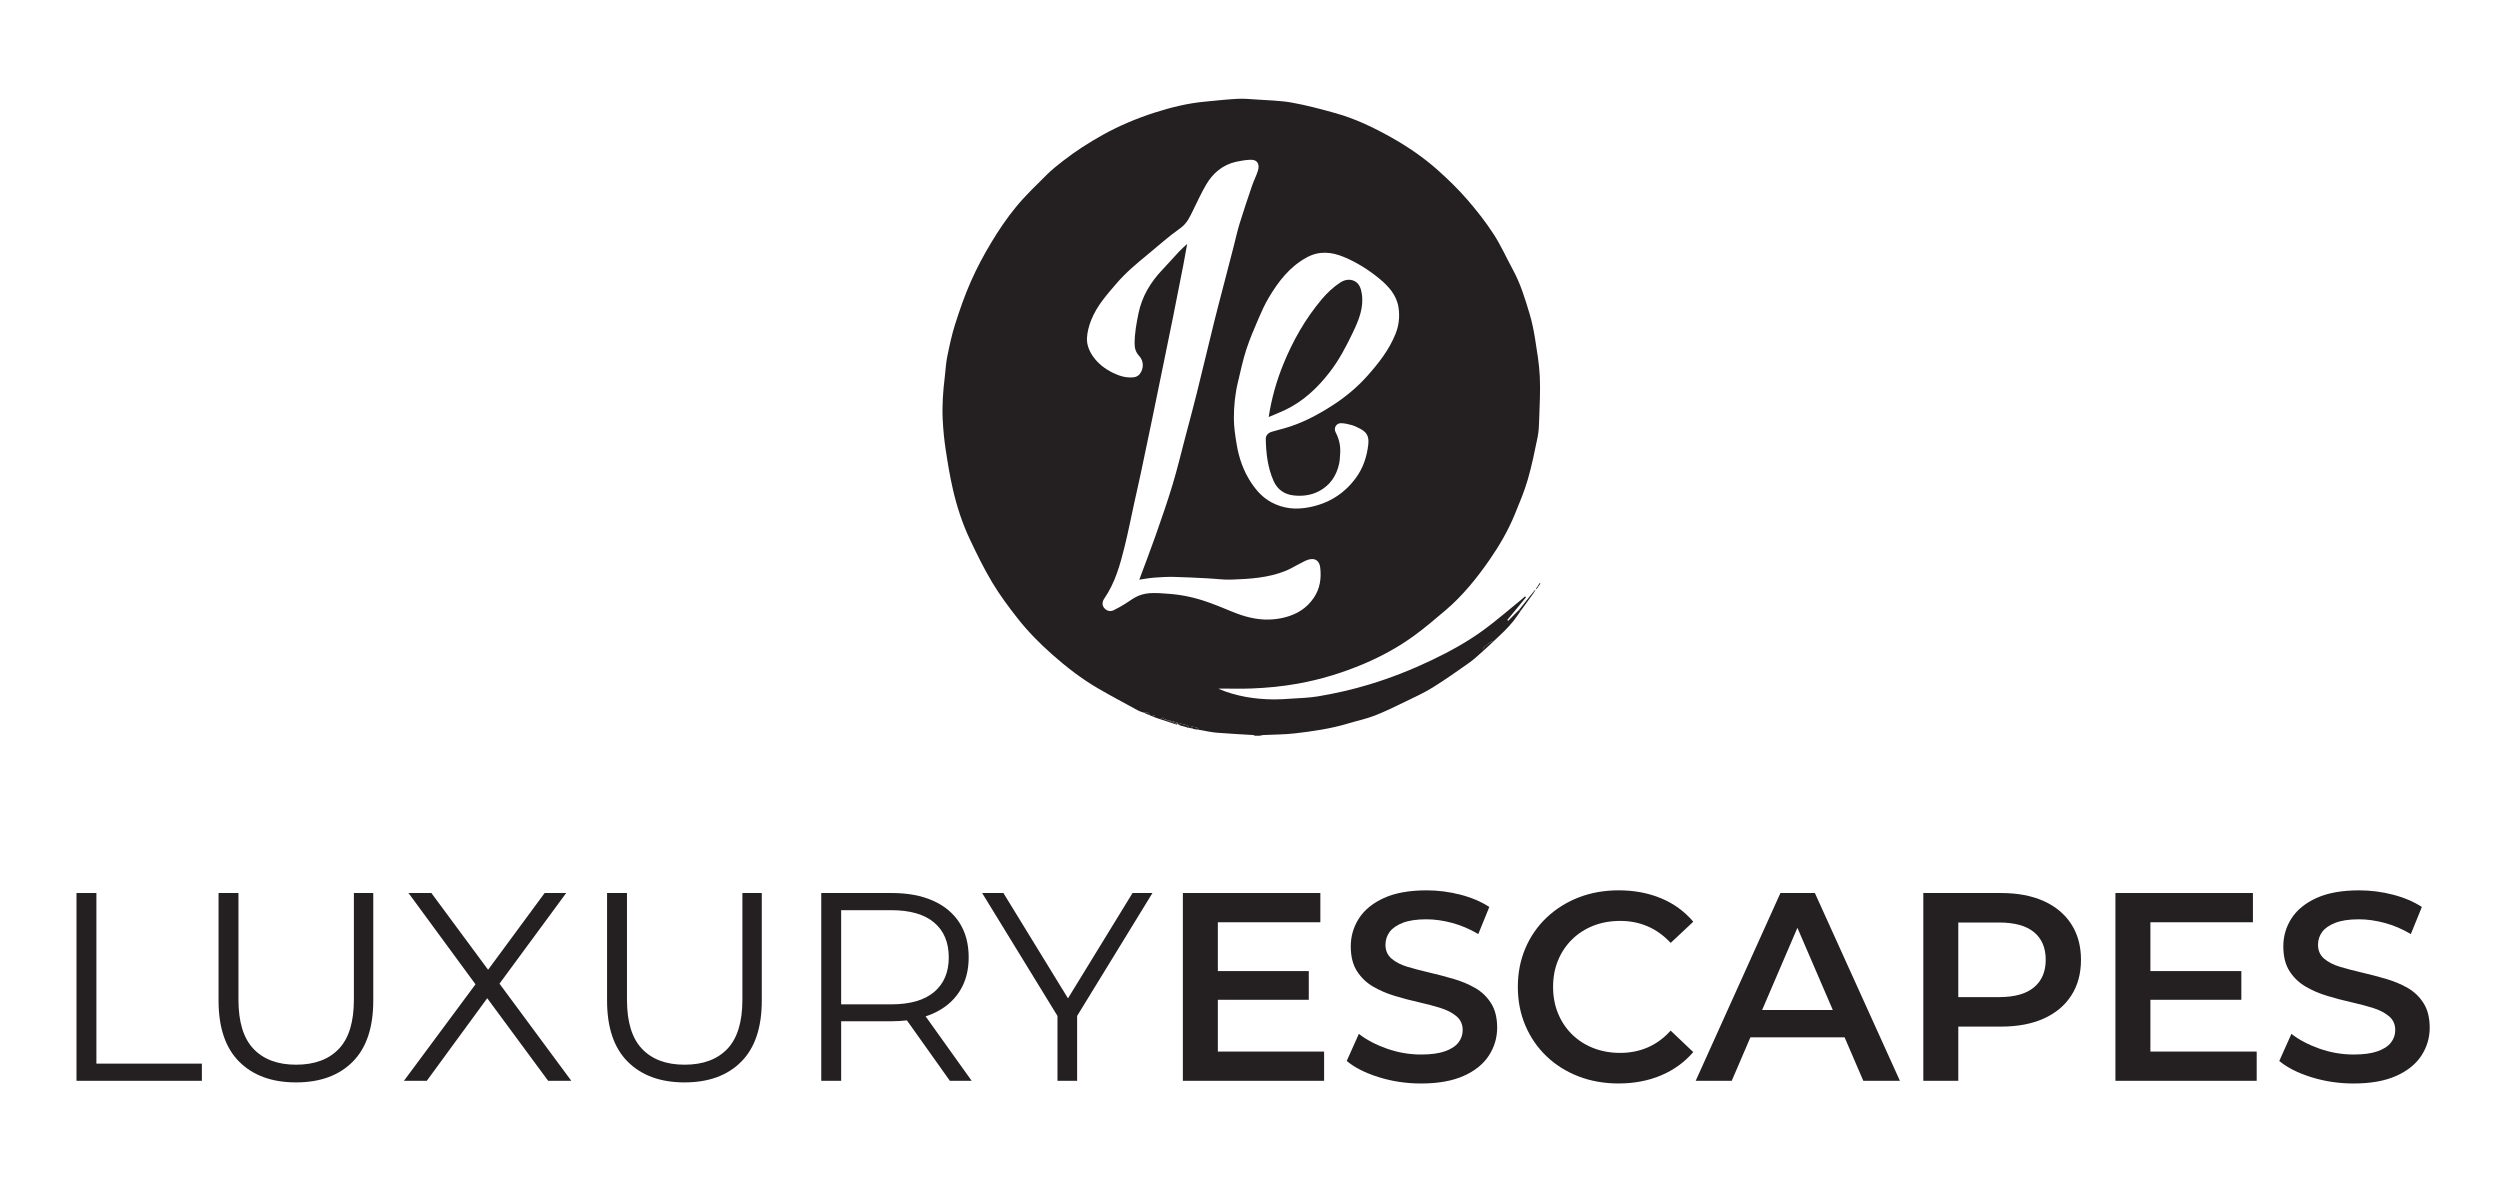 <?xml version="1.0" encoding="UTF-8"?>
<svg xmlns="http://www.w3.org/2000/svg" xmlns:xlink="http://www.w3.org/1999/xlink" width="461" height="217" xml:space="preserve" overflow="hidden">
  <g transform="translate(-89 -188)">
    <g>
      <g>
        <g>
          <g>
            <path d="M16.726 163.613 13.065 163.613 13.065 198.24 36.115 198.24 36.115 195.074 16.726 195.074Z" fill="#241F20" fill-rule="nonzero" fill-opacity="1" transform="matrix(1.003 0 0 1 90 189.059)"></path>
            <path d="M64.064 183.301C64.064 187.392 63.142 190.41 61.295 192.355 59.448 194.3 56.827 195.272 53.429 195.272 50.065 195.272 47.46 194.3 45.613 192.355 43.766 190.41 42.844 187.392 42.844 183.301L42.844 163.613 39.184 163.613 39.184 183.449C39.184 188.429 40.452 192.19 42.992 194.727 45.532 197.267 49.011 198.536 53.429 198.536 57.847 198.536 61.319 197.267 63.842 194.727 66.365 192.19 67.627 188.429 67.627 183.449L67.627 163.613 64.064 163.613 64.064 183.301Z" fill="#241F20" fill-rule="nonzero" fill-opacity="1" transform="matrix(1.003 0 0 1 90 189.059)"></path>
            <path d="M103.095 163.613 99.135 163.613 88.739 177.765 78.31 163.613 74.107 163.613 86.424 180.448 73.266 198.24 77.469 198.24 88.579 183.012 99.778 198.24 104.034 198.24 90.832 180.329Z" fill="#241F20" fill-rule="nonzero" fill-opacity="1" transform="matrix(1.003 0 0 1 90 189.059)"></path>
            <path d="M135.492 183.301C135.492 187.392 134.57 190.41 132.723 192.355 130.876 194.3 128.255 195.272 124.857 195.272 121.493 195.272 118.888 194.3 117.041 192.355 115.194 190.41 114.272 187.392 114.272 183.301L114.272 163.613 110.612 163.613 110.612 183.449C110.612 188.429 111.88 192.19 114.42 194.727 116.96 197.267 120.439 198.536 124.857 198.536 129.275 198.536 132.747 197.267 135.27 194.727 137.793 192.19 139.055 188.429 139.055 183.449L139.055 163.613 135.492 163.613 135.492 183.301Z" fill="#241F20" fill-rule="nonzero" fill-opacity="1" transform="matrix(1.003 0 0 1 90 189.059)"></path>
            <path d="M170.516 185.848C172.626 184.909 174.25 183.557 175.388 181.791 176.525 180.028 177.094 177.925 177.094 175.486 177.094 172.979 176.525 170.843 175.388 169.08 174.25 167.314 172.626 165.962 170.516 165.023 168.406 164.084 165.883 163.613 162.949 163.613L149.989 163.613 149.989 198.24 153.649 198.24 153.649 187.258 162.949 187.258C163.926 187.258 164.853 187.201 165.737 187.098L173.634 198.24 177.641 198.24 169.175 186.357C169.636 186.207 170.086 186.04 170.516 185.848ZM162.848 184.142 153.647 184.142 153.647 166.779 162.848 166.779C166.31 166.779 168.941 167.536 170.738 169.053 172.535 170.571 173.433 172.714 173.433 175.486 173.433 178.224 172.535 180.35 170.738 181.868 168.941 183.385 166.31 184.142 162.848 184.142Z" fill="#241F20" fill-rule="nonzero" fill-opacity="1" transform="matrix(1.003 0 0 1 90 189.059)"></path>
            <path d="M207.219 163.613 195.349 183.036 183.476 163.613 179.567 163.613 193.418 186.278 193.418 198.24 197.031 198.24 197.031 186.278 210.88 163.613Z" fill="#241F20" fill-rule="nonzero" fill-opacity="1" transform="matrix(1.003 0 0 1 90 189.059)"></path>
            <path d="M222.901 183.301 239.619 183.301 239.619 178.009 222.901 178.009 222.901 169.006 241.748 169.006 241.748 163.613 216.471 163.613 216.471 198.24 242.438 198.24 242.438 192.849 222.901 192.849Z" fill="#241F20" fill-rule="nonzero" fill-opacity="1" transform="matrix(1.003 0 0 1 90 189.059)"></path>
            <path d="M270.215 181.125C269.011 180.432 267.675 179.873 266.208 179.442 264.741 179.015 263.264 178.625 261.781 178.279 260.297 177.932 258.952 177.579 257.75 177.216 256.545 176.852 255.573 176.348 254.832 175.708 254.089 175.065 253.719 174.215 253.719 173.161 253.719 172.27 253.974 171.479 254.486 170.786 254.997 170.093 255.805 169.534 256.909 169.104 258.012 168.676 259.456 168.461 261.238 168.461 262.755 168.461 264.337 168.683 265.986 169.13 267.634 169.574 269.233 170.26 270.784 171.182L272.812 166.186C271.295 165.197 269.515 164.44 267.47 163.911 265.424 163.383 263.365 163.121 261.286 163.121 258.12 163.121 255.506 163.591 253.446 164.53 251.384 165.469 249.853 166.724 248.847 168.289 247.841 169.856 247.339 171.579 247.339 173.459 247.339 175.306 247.719 176.824 248.476 178.011 249.234 179.199 250.216 180.145 251.42 180.855 252.624 181.564 253.96 182.14 255.427 182.585 256.894 183.031 258.361 183.418 259.828 183.748 261.295 184.08 262.631 184.434 263.835 184.811 265.04 185.191 266.019 185.703 266.779 186.345 267.537 186.988 267.916 187.839 267.916 188.892 267.916 189.75 267.651 190.517 267.126 191.193 266.598 191.87 265.773 192.405 264.653 192.801 263.532 193.198 262.062 193.394 260.251 193.394 258.108 193.394 256.013 193.033 253.97 192.307 251.924 191.581 250.211 190.673 248.825 189.585L246.598 194.582C248.049 195.803 250.013 196.799 252.486 197.573 254.959 198.347 257.549 198.737 260.254 198.737 263.42 198.737 266.041 198.266 268.12 197.327 270.198 196.386 271.739 195.134 272.745 193.566 273.751 191.999 274.253 190.293 274.253 188.446 274.253 186.632 273.883 185.132 273.14 183.944 272.392 182.757 271.419 181.818 270.215 181.125Z" fill="#241F20" fill-rule="nonzero" fill-opacity="1" transform="matrix(1.003 0 0 1 90 189.059)"></path>
            <path d="M288.023 172.172C289.127 171.082 290.429 170.243 291.93 169.648 293.43 169.053 295.086 168.757 296.902 168.757 298.716 168.757 300.398 169.096 301.948 169.77 303.497 170.446 304.899 171.462 306.154 172.812L310.309 168.905C308.694 166.994 306.715 165.551 304.374 164.578 302.032 163.606 299.444 163.118 296.608 163.118 293.937 163.118 291.481 163.555 289.237 164.43 286.993 165.305 285.032 166.54 283.349 168.138 281.667 169.739 280.365 171.627 279.44 173.804 278.518 175.98 278.055 178.355 278.055 180.926 278.055 183.5 278.516 185.872 279.44 188.049 280.363 190.226 281.658 192.113 283.323 193.712 284.989 195.313 286.95 196.548 289.211 197.423 291.469 198.297 293.918 198.732 296.556 198.732 299.425 198.732 302.03 198.237 304.371 197.248 306.713 196.259 308.691 194.825 310.306 192.945L306.151 188.988C304.897 190.374 303.497 191.404 301.946 192.08 300.395 192.756 298.713 193.095 296.9 193.095 295.086 193.095 293.428 192.799 291.927 192.204 290.427 191.612 289.125 190.771 288.021 189.681 286.914 188.591 286.059 187.306 285.45 185.822 284.838 184.338 284.535 182.706 284.535 180.924 284.535 179.144 284.838 177.509 285.45 176.028 286.061 174.547 286.917 173.259 288.023 172.172Z" fill="#241F20" fill-rule="nonzero" fill-opacity="1" transform="matrix(1.003 0 0 1 90 189.059)"></path>
            <path d="M326.334 163.613 310.753 198.24 317.381 198.24 320.81 190.226 338.128 190.226 341.569 198.24 348.298 198.24 332.666 163.613 326.334 163.613ZM322.968 185.182 329.453 170.028 335.961 185.182 322.968 185.182Z" fill="#241F20" fill-rule="nonzero" fill-opacity="1" transform="matrix(1.003 0 0 1 90 189.059)"></path>
            <path d="M374.736 165.097C372.543 164.107 369.914 163.613 366.846 163.613L352.601 163.613 352.601 198.24 359.033 198.24 359.033 188.247 366.849 188.247C369.917 188.247 372.545 187.753 374.738 186.764 376.932 185.774 378.621 184.357 379.809 182.51 380.996 180.663 381.589 178.47 381.589 175.932 381.589 173.395 380.996 171.202 379.809 169.355 378.619 167.505 376.93 166.088 374.736 165.097ZM372.956 181C371.52 182.205 369.386 182.807 366.55 182.807L359.031 182.807 359.031 169.053 366.55 169.053C369.386 169.053 371.522 169.648 372.956 170.834 374.39 172.021 375.106 173.72 375.106 175.928 375.106 178.107 374.39 179.798 372.956 181Z" fill="#241F20" fill-rule="nonzero" fill-opacity="1" transform="matrix(1.003 0 0 1 90 189.059)"></path>
            <path d="M394.351 183.301 411.071 183.301 411.071 178.009 394.351 178.009 394.351 169.006 413.198 169.006 413.198 163.613 387.921 163.613 387.921 198.24 413.891 198.24 413.891 192.849 394.351 192.849Z" fill="#241F20" fill-rule="nonzero" fill-opacity="1" transform="matrix(1.003 0 0 1 90 189.059)"></path>
            <path d="M444.582 183.944C443.839 182.757 442.867 181.818 441.665 181.125 440.461 180.432 439.125 179.873 437.658 179.442 436.191 179.015 434.714 178.625 433.231 178.279 431.747 177.932 430.402 177.579 429.197 177.216 427.993 176.852 427.021 176.348 426.28 175.708 425.537 175.065 425.166 174.215 425.166 173.161 425.166 172.27 425.422 171.479 425.933 170.786 426.445 170.093 427.252 169.534 428.356 169.104 429.46 168.676 430.903 168.461 432.683 168.461 434.201 168.461 435.782 168.683 437.433 169.13 439.082 169.574 440.681 170.26 442.231 171.182L444.26 166.186C442.743 165.197 440.963 164.44 438.917 163.911 436.872 163.383 434.812 163.121 432.734 163.121 429.568 163.121 426.954 163.591 424.894 164.53 422.834 165.469 421.3 166.724 420.294 168.289 419.289 169.856 418.787 171.579 418.787 173.459 418.787 175.306 419.167 176.824 419.924 178.011 420.681 179.199 421.664 180.145 422.868 180.855 424.072 181.564 425.405 182.14 426.875 182.585 428.342 183.031 429.811 183.418 431.278 183.748 432.745 184.08 434.081 184.434 435.285 184.811 436.49 185.191 437.469 185.703 438.229 186.345 438.987 186.988 439.366 187.839 439.366 188.892 439.366 189.75 439.101 190.517 438.576 191.193 438.048 191.87 437.223 192.405 436.103 192.801 434.982 193.198 433.512 193.394 431.701 193.394 429.558 193.394 427.463 193.033 425.42 192.307 423.374 191.581 421.659 190.673 420.275 189.585L418.048 194.582C419.499 195.803 421.463 196.799 423.936 197.573 426.409 198.347 428.999 198.737 431.701 198.737 434.867 198.737 437.488 198.266 439.567 197.327 441.646 196.386 443.187 195.134 444.193 193.566 445.199 191.999 445.701 190.293 445.701 188.446 445.696 186.632 445.326 185.132 444.582 183.944Z" fill="#241F20" fill-rule="nonzero" fill-opacity="1" transform="matrix(1.003 0 0 1 90 189.059)"></path>
            <path d="M230.628 134.606C230.315 134.606 230.004 134.606 229.691 134.606 229.603 134.563 229.517 134.489 229.426 134.482 227.192 134.341 224.955 134.243 222.724 134.054 221.605 133.958 220.502 133.695 219.393 133.509 219.144 132.893 218.523 133.067 218.064 132.905 218.052 132.9 217.966 133.11 217.914 133.22 217.823 133.198 217.732 133.177 217.641 133.155 217.517 132.998 217.422 132.754 217.262 132.694 216.834 132.537 216.375 132.46 215.909 132.345 215.909 132.486 215.909 132.596 215.909 132.704 215.752 132.589 215.594 132.472 215.436 132.357 215.491 132.35 215.546 132.341 215.601 132.333 215.589 132.295 215.584 132.228 215.563 132.224 214.7 131.989 213.835 131.76 212.97 131.531 212.719 130.983 212.497 131.571 212.261 131.55 211.962 131.449 211.666 131.347 211.367 131.246 211.367 130.73 211.095 130.854 210.808 131.005 210.681 130.957 210.555 130.909 210.428 130.862 210.265 130.36 209.79 130.152 209.212 130.331 208.908 130.221 208.586 130.147 208.306 129.994 205.828 128.637 203.334 127.311 200.892 125.889 197.838 124.109 195.059 121.944 192.417 119.6 190.125 117.565 187.98 115.381 186.095 112.975 184.434 110.855 182.816 108.676 181.438 106.37 179.906 103.811 178.594 101.111 177.318 98.409 175.935 95.477 174.934 92.39 174.205 89.236 173.632 86.758 173.225 84.24 172.845 81.724 172.575 79.927 172.408 78.111 172.317 76.295 172.188 73.665 172.384 71.039 172.702 68.422 172.853 67.185 172.9 65.93 173.149 64.714 173.562 62.695 173.985 60.666 174.609 58.705 175.45 56.062 176.36 53.422 177.476 50.887 178.573 48.397 179.858 45.972 181.263 43.637 182.625 41.372 184.111 39.15 185.786 37.109 187.521 34.995 189.521 33.09 191.461 31.15 192.364 30.247 193.373 29.444 194.381 28.658 196.701 26.845 199.164 25.251 201.74 23.815 204.772 22.126 207.953 20.78 211.238 19.72 214.268 18.742 217.367 17.978 220.554 17.681 222.521 17.497 224.485 17.273 226.456 17.168 227.62 17.106 228.798 17.206 229.966 17.29 232.155 17.447 234.37 17.478 236.52 17.865 239.246 18.355 241.939 19.077 244.608 19.829 248.168 20.833 251.482 22.424 254.703 24.233 257.831 25.987 260.775 28.008 263.436 30.4 265.291 32.066 267.085 33.822 268.717 35.702 270.466 37.719 272.129 39.84 273.577 42.079 274.951 44.199 275.985 46.536 277.192 48.765 278.573 51.319 279.4 54.084 280.224 56.843 280.669 58.332 280.979 59.871 281.221 61.405 281.584 63.715 281.983 66.035 282.093 68.363 282.217 70.996 282.059 73.643 281.98 76.286 281.947 77.38 281.906 78.491 281.689 79.557 281.151 82.19 280.621 84.833 279.871 87.408 279.237 89.587 278.351 91.7 277.488 93.805 276.284 96.741 274.705 99.489 272.905 102.096 270.535 105.529 267.933 108.779 264.739 111.496 262.868 113.087 260.999 114.69 259.021 116.138 256.142 118.243 253.019 119.959 249.736 121.354 245.817 123.017 241.777 124.257 237.567 125.012 234.74 125.519 231.911 125.791 229.056 125.899 227.209 125.968 225.354 125.913 223.505 125.916 223.335 125.916 223.166 125.935 222.994 125.947 226.274 127.347 229.679 127.882 233.17 127.911 234.207 127.92 235.246 127.853 236.281 127.779 237.968 127.662 239.674 127.629 241.335 127.347 244.524 126.807 247.678 126.09 250.787 125.144 254.706 123.952 258.493 122.451 262.177 120.69 265.553 119.08 268.832 117.268 271.845 115.049 274.16 113.343 276.332 111.441 278.564 109.625 278.843 109.398 279.104 109.152 279.374 108.915 279.436 108.97 279.498 109.025 279.56 109.078 278.411 110.473 277.261 111.871 276.114 113.266 276.169 113.319 276.222 113.371 276.277 113.424 276.927 112.767 277.577 112.112 278.227 111.455 278.37 111.46 278.516 111.462 278.659 111.467 278.174 112.155 277.72 112.87 277.194 113.524 276.685 114.16 276.117 114.75 275.546 115.331 274.953 115.935 274.325 116.504 273.711 117.089 273.245 117.111 271.785 118.15 271.644 118.585 271.608 118.697 271.673 118.841 271.689 118.97 270.872 119.675 270.103 120.446 269.226 121.07 266.987 122.659 264.746 124.253 262.418 125.703 260.813 126.704 259.073 127.497 257.367 128.326 255.511 129.227 253.657 130.152 251.738 130.897 250.178 131.504 248.519 131.848 246.911 132.336 243.691 133.313 240.369 133.789 237.043 134.178 235.139 134.4 233.208 134.381 231.29 134.479 231.072 134.493 230.85 134.563 230.628 134.606ZM208.459 105.833C209.444 103.173 210.471 100.512 211.415 97.819 212.512 94.686 213.603 91.549 214.562 88.374 215.429 85.502 216.122 82.577 216.886 79.674 217.598 76.972 218.33 74.272 219.001 71.56 220.095 67.144 221.14 62.714 222.227 58.296 222.776 56.062 223.369 53.837 223.945 51.608 224.559 49.231 225.175 46.856 225.787 44.478 226.157 43.042 226.468 41.59 226.903 40.173 227.62 37.838 228.398 35.52 229.185 33.21 229.507 32.264 229.978 31.363 230.272 30.41 230.59 29.38 230.329 28.309 228.769 28.403 227.923 28.453 227.075 28.589 226.248 28.775 223.77 29.339 221.981 30.871 220.736 33.014 219.852 34.538 219.113 36.147 218.339 37.733 217.739 38.961 217.223 40.149 215.995 41.021 213.888 42.514 211.955 44.258 209.96 45.907 207.972 47.549 205.991 49.197 204.306 51.169 202.521 53.255 200.679 55.312 199.645 57.897 199.219 58.96 198.897 60.129 198.839 61.264 198.78 62.475 199.238 63.651 199.962 64.678 200.925 66.045 202.199 67.008 203.697 67.729 204.906 68.31 206.149 68.676 207.489 68.504 207.835 68.46 208.244 68.262 208.466 68.002 209.329 66.986 209.324 65.531 208.435 64.573 207.812 63.902 207.594 63.163 207.599 62.253 207.606 60.396 207.931 58.595 208.297 56.788 208.939 53.625 210.516 50.985 212.712 48.672 213.749 47.577 214.741 46.44 215.771 45.339 216.203 44.875 216.688 44.462 217.264 43.914 217.008 45.329 216.803 46.545 216.566 47.754 215.945 50.942 215.321 54.129 214.683 57.312 214.034 60.552 213.365 63.789 212.705 67.027 212.084 70.073 211.465 73.12 210.837 76.162 210.134 79.559 209.427 82.957 208.708 86.35 208.318 88.192 207.895 90.027 207.494 91.865 206.92 94.486 206.407 97.121 205.764 99.723 204.94 103.059 204.034 106.373 202.048 109.276 201.685 109.806 201.485 110.547 202.103 111.161 202.598 111.651 203.174 111.744 203.771 111.455 204.433 111.135 205.069 110.76 205.699 110.382 206.557 109.866 207.35 109.209 208.261 108.822 210.022 108.069 211.928 108.306 213.759 108.43 216.227 108.595 218.659 109.125 221.003 109.952 222.566 110.502 224.098 111.142 225.629 111.773 227.784 112.659 230.007 113.259 232.351 113.187 233.325 113.156 234.319 113.02 235.263 112.774 237.442 112.203 239.261 111.094 240.556 109.154 241.695 107.448 241.941 105.603 241.731 103.651 241.59 102.344 240.802 101.785 239.586 102.129 239.01 102.292 238.477 102.619 237.935 102.892 237.06 103.334 236.221 103.864 235.316 104.227 232.147 105.498 228.786 105.699 225.433 105.821 223.942 105.873 222.439 105.656 220.944 105.582 218.913 105.482 216.882 105.365 214.851 105.322 213.635 105.295 212.416 105.36 211.202 105.455 210.242 105.529 209.293 105.716 208.459 105.833ZM245.401 82.405C245.339 83.084 245.346 83.776 245.203 84.438 244.716 86.663 243.554 88.433 241.497 89.516 240.049 90.278 238.463 90.472 236.876 90.302 235.165 90.12 233.861 89.251 233.137 87.6 232.064 85.146 231.77 82.553 231.713 79.922 231.696 79.23 232.143 78.763 232.805 78.563 233.557 78.334 234.319 78.147 235.077 77.934 238.279 77.036 241.182 75.5 243.953 73.712 246.333 72.178 248.496 70.382 250.39 68.25 252.476 65.904 254.385 63.46 255.566 60.514 256.197 58.937 256.369 57.293 256.12 55.651 255.774 53.362 254.292 51.718 252.586 50.313 250.603 48.681 248.429 47.31 246.051 46.321 243.815 45.389 241.554 45.166 239.308 46.378 236.126 48.093 234.033 50.839 232.248 53.854 231.526 55.073 230.938 56.377 230.382 57.682 229.576 59.572 228.757 61.464 228.126 63.414 227.502 65.342 227.091 67.338 226.616 69.311 226.076 71.538 225.842 73.817 225.849 76.095 225.854 77.683 226.102 79.284 226.358 80.859 226.769 83.38 227.596 85.76 229.01 87.917 230.002 89.43 231.177 90.732 232.8 91.594 234.972 92.746 237.227 92.952 239.638 92.49 243.227 91.802 246.087 90.034 248.247 87.112 249.607 85.272 250.3 83.174 250.558 80.921 250.732 79.394 250.28 78.584 248.907 77.918 248.457 77.7 248.006 77.459 247.528 77.328 246.883 77.153 246.211 76.991 245.549 76.974 244.68 76.955 244.147 77.87 244.548 78.635 245.17 79.824 245.468 81.062 245.401 82.405Z" fill="#241F20" fill-rule="nonzero" fill-opacity="1" transform="matrix(1.003 0 0 1 90 189.059)"></path>
            <path d="M281.025 108.201C280.238 109.288 279.452 110.377 278.666 111.465 278.523 111.46 278.377 111.457 278.234 111.453 278.948 110.549 279.66 109.646 280.377 108.745 280.552 108.528 280.733 108.315 280.91 108.1 280.948 108.136 280.986 108.17 281.025 108.201Z" fill="#241F20" fill-rule="nonzero" fill-opacity="1" transform="matrix(1.003 0 0 1 90 189.059)"></path>
            <path d="M273.718 117.089C273.044 117.715 272.37 118.344 271.696 118.97 271.677 118.841 271.615 118.695 271.651 118.585 271.792 118.148 273.252 117.111 273.718 117.089Z" fill="#241F20" fill-rule="nonzero" fill-opacity="1" transform="matrix(1.003 0 0 1 90 189.059)"></path>
            <path d="M214.98 132.443C214.074 132.145 213.166 131.846 212.261 131.55 212.497 131.571 212.719 130.983 212.97 131.531 213.692 131.793 214.413 132.054 215.135 132.317 215.085 132.36 215.032 132.403 214.98 132.443Z" fill="#241F20" fill-rule="nonzero" fill-opacity="1" transform="matrix(1.003 0 0 1 90 189.059)"></path>
            <path d="M217.106 133.022C216.803 132.94 216.497 132.857 216.194 132.775 216.146 132.756 216.098 132.74 216.048 132.721 216.002 132.716 215.955 132.711 215.909 132.706 215.909 132.596 215.909 132.489 215.909 132.348 216.375 132.462 216.831 132.539 217.262 132.697 217.424 132.756 217.517 132.998 217.641 133.158 217.51 133.141 217.379 133.122 217.247 133.105 217.228 133.055 217.209 133.005 217.19 132.955 217.161 132.976 217.135 132.998 217.106 133.022Z" fill="#241F20" fill-rule="nonzero" fill-opacity="1" transform="matrix(1.003 0 0 1 90 189.059)"></path>
            <path d="M215.135 132.317C214.413 132.054 213.692 131.793 212.97 131.531 213.835 131.76 214.7 131.989 215.563 132.224 215.584 132.228 215.589 132.295 215.601 132.333 215.546 132.341 215.491 132.35 215.436 132.357 215.436 132.357 215.453 132.329 215.453 132.329 215.348 132.326 215.243 132.322 215.135 132.317Z" fill="#241F20" fill-rule="nonzero" fill-opacity="1" transform="matrix(1.003 0 0 1 90 189.059)"></path>
            <path d="M218.294 133.277C218.167 133.258 218.043 133.239 217.916 133.22 217.969 133.11 218.055 132.9 218.067 132.905 218.526 133.067 219.147 132.893 219.395 133.509 219.08 133.466 218.767 133.423 218.452 133.38 218.397 133.347 218.344 133.313 218.294 133.277Z" fill="#241F20" fill-rule="nonzero" fill-opacity="1" transform="matrix(1.003 0 0 1 90 189.059)"></path>
            <path d="M210.428 130.864C210.022 130.687 209.618 130.51 209.212 130.334 209.79 130.154 210.265 130.362 210.428 130.864Z" fill="#241F20" fill-rule="nonzero" fill-opacity="1" transform="matrix(1.003 0 0 1 90 189.059)"></path>
            <path d="M211.367 131.246C211.181 131.165 210.994 131.086 210.808 131.005 211.092 130.854 211.367 130.733 211.367 131.246Z" fill="#241F20" fill-rule="nonzero" fill-opacity="1" transform="matrix(1.003 0 0 1 90 189.059)"></path>
            <path d="M281.708 107.028C281.823 106.836 281.94 106.645 282.054 106.454 282.105 106.485 282.155 106.516 282.205 106.55 282.074 106.743 281.942 106.939 281.811 107.133 281.777 107.097 281.741 107.061 281.708 107.028Z" fill="#241F20" fill-rule="nonzero" fill-opacity="1" transform="matrix(1.003 0 0 1 90 189.059)"></path>
            <path d="M281.433 107.422C281.524 107.29 281.615 107.159 281.706 107.028 281.739 107.061 281.775 107.097 281.808 107.13 281.713 107.269 281.62 107.41 281.524 107.548 281.495 107.508 281.464 107.465 281.433 107.422Z" fill="#241F20" fill-rule="nonzero" fill-opacity="1" transform="matrix(1.003 0 0 1 90 189.059)"></path>
            <path d="M215.135 132.317C215.24 132.322 215.348 132.326 215.453 132.329 215.446 132.41 215.436 132.491 215.429 132.575 215.278 132.532 215.128 132.486 214.977 132.443 215.032 132.403 215.085 132.36 215.135 132.317Z" fill="#241F20" fill-rule="nonzero" fill-opacity="1" transform="matrix(1.003 0 0 1 90 189.059)"></path>
            <path d="M280.91 108.103C280.982 107.993 281.056 107.885 281.127 107.775 281.151 107.804 281.175 107.833 281.201 107.859 281.142 107.974 281.082 108.088 281.022 108.203 280.986 108.17 280.948 108.136 280.91 108.103Z" fill="#241F20" fill-rule="nonzero" fill-opacity="1" transform="matrix(1.003 0 0 1 90 189.059)"></path>
            <path d="M217.106 133.022C217.133 132.998 217.161 132.976 217.188 132.952 217.207 133.002 217.226 133.053 217.245 133.103 217.202 133.077 217.154 133.048 217.106 133.022Z" fill="#241F20" fill-rule="nonzero" fill-opacity="1" transform="matrix(1.003 0 0 1 90 189.059)"></path>
            <path d="M281.526 107.551C281.464 107.565 281.405 107.579 281.342 107.594 281.373 107.536 281.405 107.479 281.436 107.422 281.464 107.465 281.495 107.508 281.526 107.551Z" fill="#241F20" fill-rule="nonzero" fill-opacity="1" transform="matrix(1.003 0 0 1 90 189.059)"></path>
            <path d="M281.127 107.775C281.189 107.754 281.249 107.73 281.311 107.708 281.275 107.759 281.24 107.809 281.201 107.859 281.178 107.833 281.151 107.804 281.127 107.775Z" fill="#241F20" fill-rule="nonzero" fill-opacity="1" transform="matrix(1.003 0 0 1 90 189.059)"></path>
            <path d="M216.048 132.721C216.096 132.74 216.143 132.756 216.194 132.775 216.146 132.756 216.098 132.74 216.048 132.721Z" fill="#241F20" fill-rule="nonzero" fill-opacity="1" transform="matrix(1.003 0 0 1 90 189.059)"></path>
            <path d="M218.294 133.277C218.346 133.311 218.399 133.347 218.452 133.38 218.397 133.347 218.344 133.313 218.294 133.277Z" fill="#241F20" fill-rule="nonzero" fill-opacity="1" transform="matrix(1.003 0 0 1 90 189.059)"></path>
            <path d="M232.248 75.839C232.781 72.389 233.691 69.175 234.943 66.093 236.706 61.756 238.998 57.701 242.032 54.096 243.005 52.939 244.087 51.924 245.337 51.085 246.121 50.559 247.031 50.344 247.891 50.71 248.875 51.128 249.208 52.065 249.368 53.092 249.774 55.713 248.782 58.026 247.712 60.275 246.508 62.8 245.217 65.287 243.49 67.531 241.227 70.47 238.606 72.955 235.227 74.561 234.276 75.01 233.297 75.39 232.248 75.839Z" fill="#241F20" fill-rule="nonzero" fill-opacity="1" transform="matrix(1.003 0 0 1 90 189.059)"></path>
          </g>
        </g>
      </g>
    </g>
  </g>
</svg>
